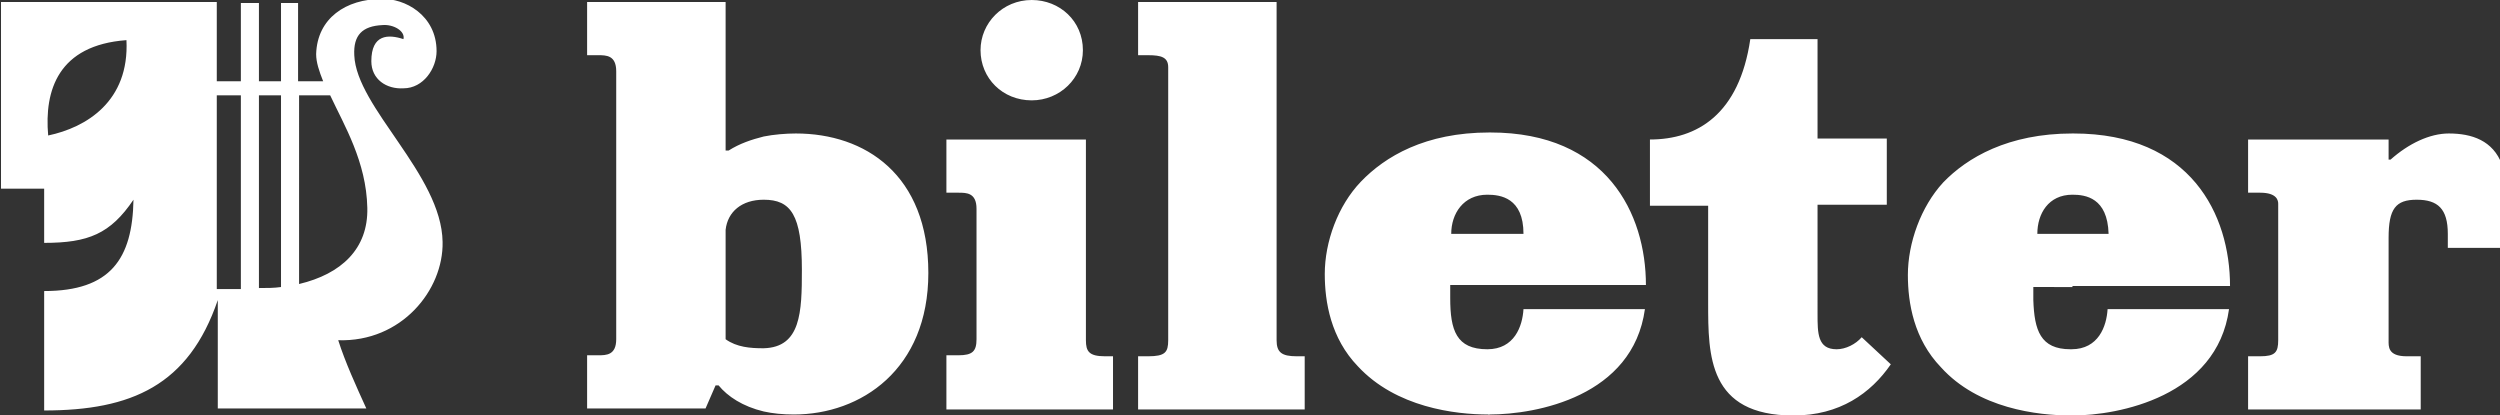 <?xml version="1.0" encoding="utf-8"?>
<!-- Generator: Adobe Illustrator 22.0.1, SVG Export Plug-In . SVG Version: 6.00 Build 0)  -->
<svg version="1.1" id="Слой_1" xmlns="http://www.w3.org/2000/svg" xmlns:xlink="http://www.w3.org/1999/xlink" x="0px" y="0px"
	 viewBox="0 0 249.1 41.4" style="enable-background:new 0 0 249.1 41.4;" xml:space="preserve">
<rect x="0" y="0" width="249.1" height="41.4" fill="#333333" stroke="none"/>
<style type="text/css">
	.st0{fill-rule:evenodd;clip-rule:evenodd;fill:#FFFFFF;}
</style>
<path class="st0" d="M4.8,13.5c-0.4-4.5,1-9,7.8-9.5C12.9,10.1,8.6,12.7,4.8,13.5 M21.7,0.2L21.7,0.2H0.1v18.6h4.3v5.4
	c4.4,0,6.6-0.9,8.9-4.3C13.2,25.8,11,29,4.4,29v11.9c8.7,0,14.4-2.5,17.3-11v10.8h14.8c-1-2.2-2.1-4.6-2.8-6.8
	c6.3,0.2,10.5-5,10.4-9.8c-0.1-6.7-8.6-13.4-8.8-18.6c-0.1-2,0.8-2.9,2.8-3c1.1-0.1,2.3,0.6,2.1,1.4C38.7,3.4,37,3.4,37,6.1
	c0,1.8,1.5,2.8,3.2,2.7c2,0,3.3-2,3.3-3.7c0-3.6-3.2-5.3-5.5-5.2c-3.5,0-6.4,1.9-6.5,5.5c0,0.8,0.3,1.7,0.7,2.7h-2.5V0.3H28v7.8
	h-2.2V0.3H24v7.8h-2.4V0.2z M32.9,9.5L32.9,9.5c1.4,3,3.6,6.6,3.7,11.2c0.1,4.1-2.6,6.6-6.8,7.6V9.5H32.9z M28,28.6L28,28.6
	c-0.7,0.1-1.4,0.1-2.2,0.1V9.5H28V28.6z M24,28.8L24,28.8h-2.4V9.5H24V28.8z M206.5,19.4c1.3,0,3.5,0.3,3.6,3.9h-3.6H203
	C203,21.3,204.1,19.4,206.5,19.4 M206.5,28.5h15.7c0-7.1-3.9-15.2-15.6-15.2h-0.1c-6.4,0-10.5,2.4-12.9,4.9c-2.2,2.4-3.5,6-3.5,9.2
	c0,2.8,0.6,6.4,3.3,9.2c3.7,4.1,9.6,4.8,13,4.8h0.1c4.6,0,14.4-1.9,15.6-10.6h-12.1c-0.1,1.7-0.9,4-3.6,4h-0.1c-3,0-3.6-1.9-3.7-4.9
	v-1.3H206.5z M224,40.8L224,40.8h17.2v-5.3h-1.4c-1.9,0-1.8-1-1.8-1.6V23.7c0-2.9,0.7-3.8,2.8-3.8c2.1,0,3.1,0.9,3.1,3.4v1.4h5.4
	v-8.3c-0.9-2.4-3-3.1-5.3-3.1c-1.9,0-4,1-5.8,2.6H238v-2H224v5.3h1.2c1.7,0,1.8,0.8,1.8,1.1v13.6c0,1.2-0.3,1.6-1.8,1.6H224V40.8z
	 M148.2,34.8c2.7,0,3.5-2.3,3.6-4h12.1c-1.2,8.7-10.8,10.5-15.5,10.5c0,0,0,0.1-0.1,0c-3.3,0-9.2-0.7-13-4.8
	c-2.7-2.8-3.3-6.4-3.3-9.2c0-3.2,1.3-6.8,3.6-9.2c2.4-2.5,6.4-4.9,12.8-4.9h0.1c11.6,0,15.5,8.1,15.5,15.2h-15.7h-3.8v1.3
	C144.5,32.9,145.1,34.8,148.2,34.8 M148.2,23.3h3.6c0-3.6-2.3-3.9-3.6-3.9c-2.4,0-3.6,1.9-3.6,3.9H148.2z M181.1,13.9L181.1,13.9
	v-10h-6.7c-1.1,7.5-5.3,10-10,10v6.6h5.8v9.7c0,5.2,0,11.2,8.5,11.2c4.6,0,7.7-2.2,9.7-5.1l-2.9-2.7c-0.6,0.7-1.6,1.2-2.5,1.2
	c-1.9,0-1.9-1.6-1.9-3.5V20.4h6.9v-6.6H181.1z M76.1,41c-2.1-0.5-3.6-1.5-4.5-2.6h-0.3l-1,2.3H58.5v-5.3h1.1c0.8,0,1.8,0,1.8-1.6
	V7.1c0-1.6-1-1.6-1.8-1.6h-1.1V0.2h13.8V15h0.3c1.1-0.7,2.3-1.1,3.5-1.4c1-0.2,2.2-0.3,3.2-0.3c6.9,0,13.2,4.1,13.2,13.9
	c0,9.6-6.7,14.1-13.4,14.1C78,41.3,77,41.2,76.1,41 M76.1,19.9c-2.2,0-3.6,1.2-3.8,3v10.9c1.1,0.8,2.5,0.9,3.7,0.9h0.1
	c3.7-0.1,3.8-3.6,3.8-7.8C79.9,21.4,78.8,19.9,76.1,19.9 M97.7,5L97.7,5c0,2.8,2.2,5,5.1,5c2.8,0,5.1-2.2,5.1-5c0-2.9-2.3-5-5.1-5
	C99.9,0,97.7,2.3,97.7,5 M94.3,40.8L94.3,40.8h16.6v-5.3h-0.8c-1.6,0-1.9-0.5-1.9-1.6V13.9H94.3v5.3h1.2c0.8,0,1.8,0,1.8,1.6v13
	c0,1.2-0.4,1.6-1.8,1.6h-1.2V40.8z M127.2,0.2L127.2,0.2h-13.8v5.3h1c1.3,0,2,0.2,2,1.2v27.2c0,1.2-0.3,1.6-2,1.6h-1v5.3H130v-5.3
	h-0.8c-1.5,0-2-0.4-2-1.6V0.2z"/>
</svg>

